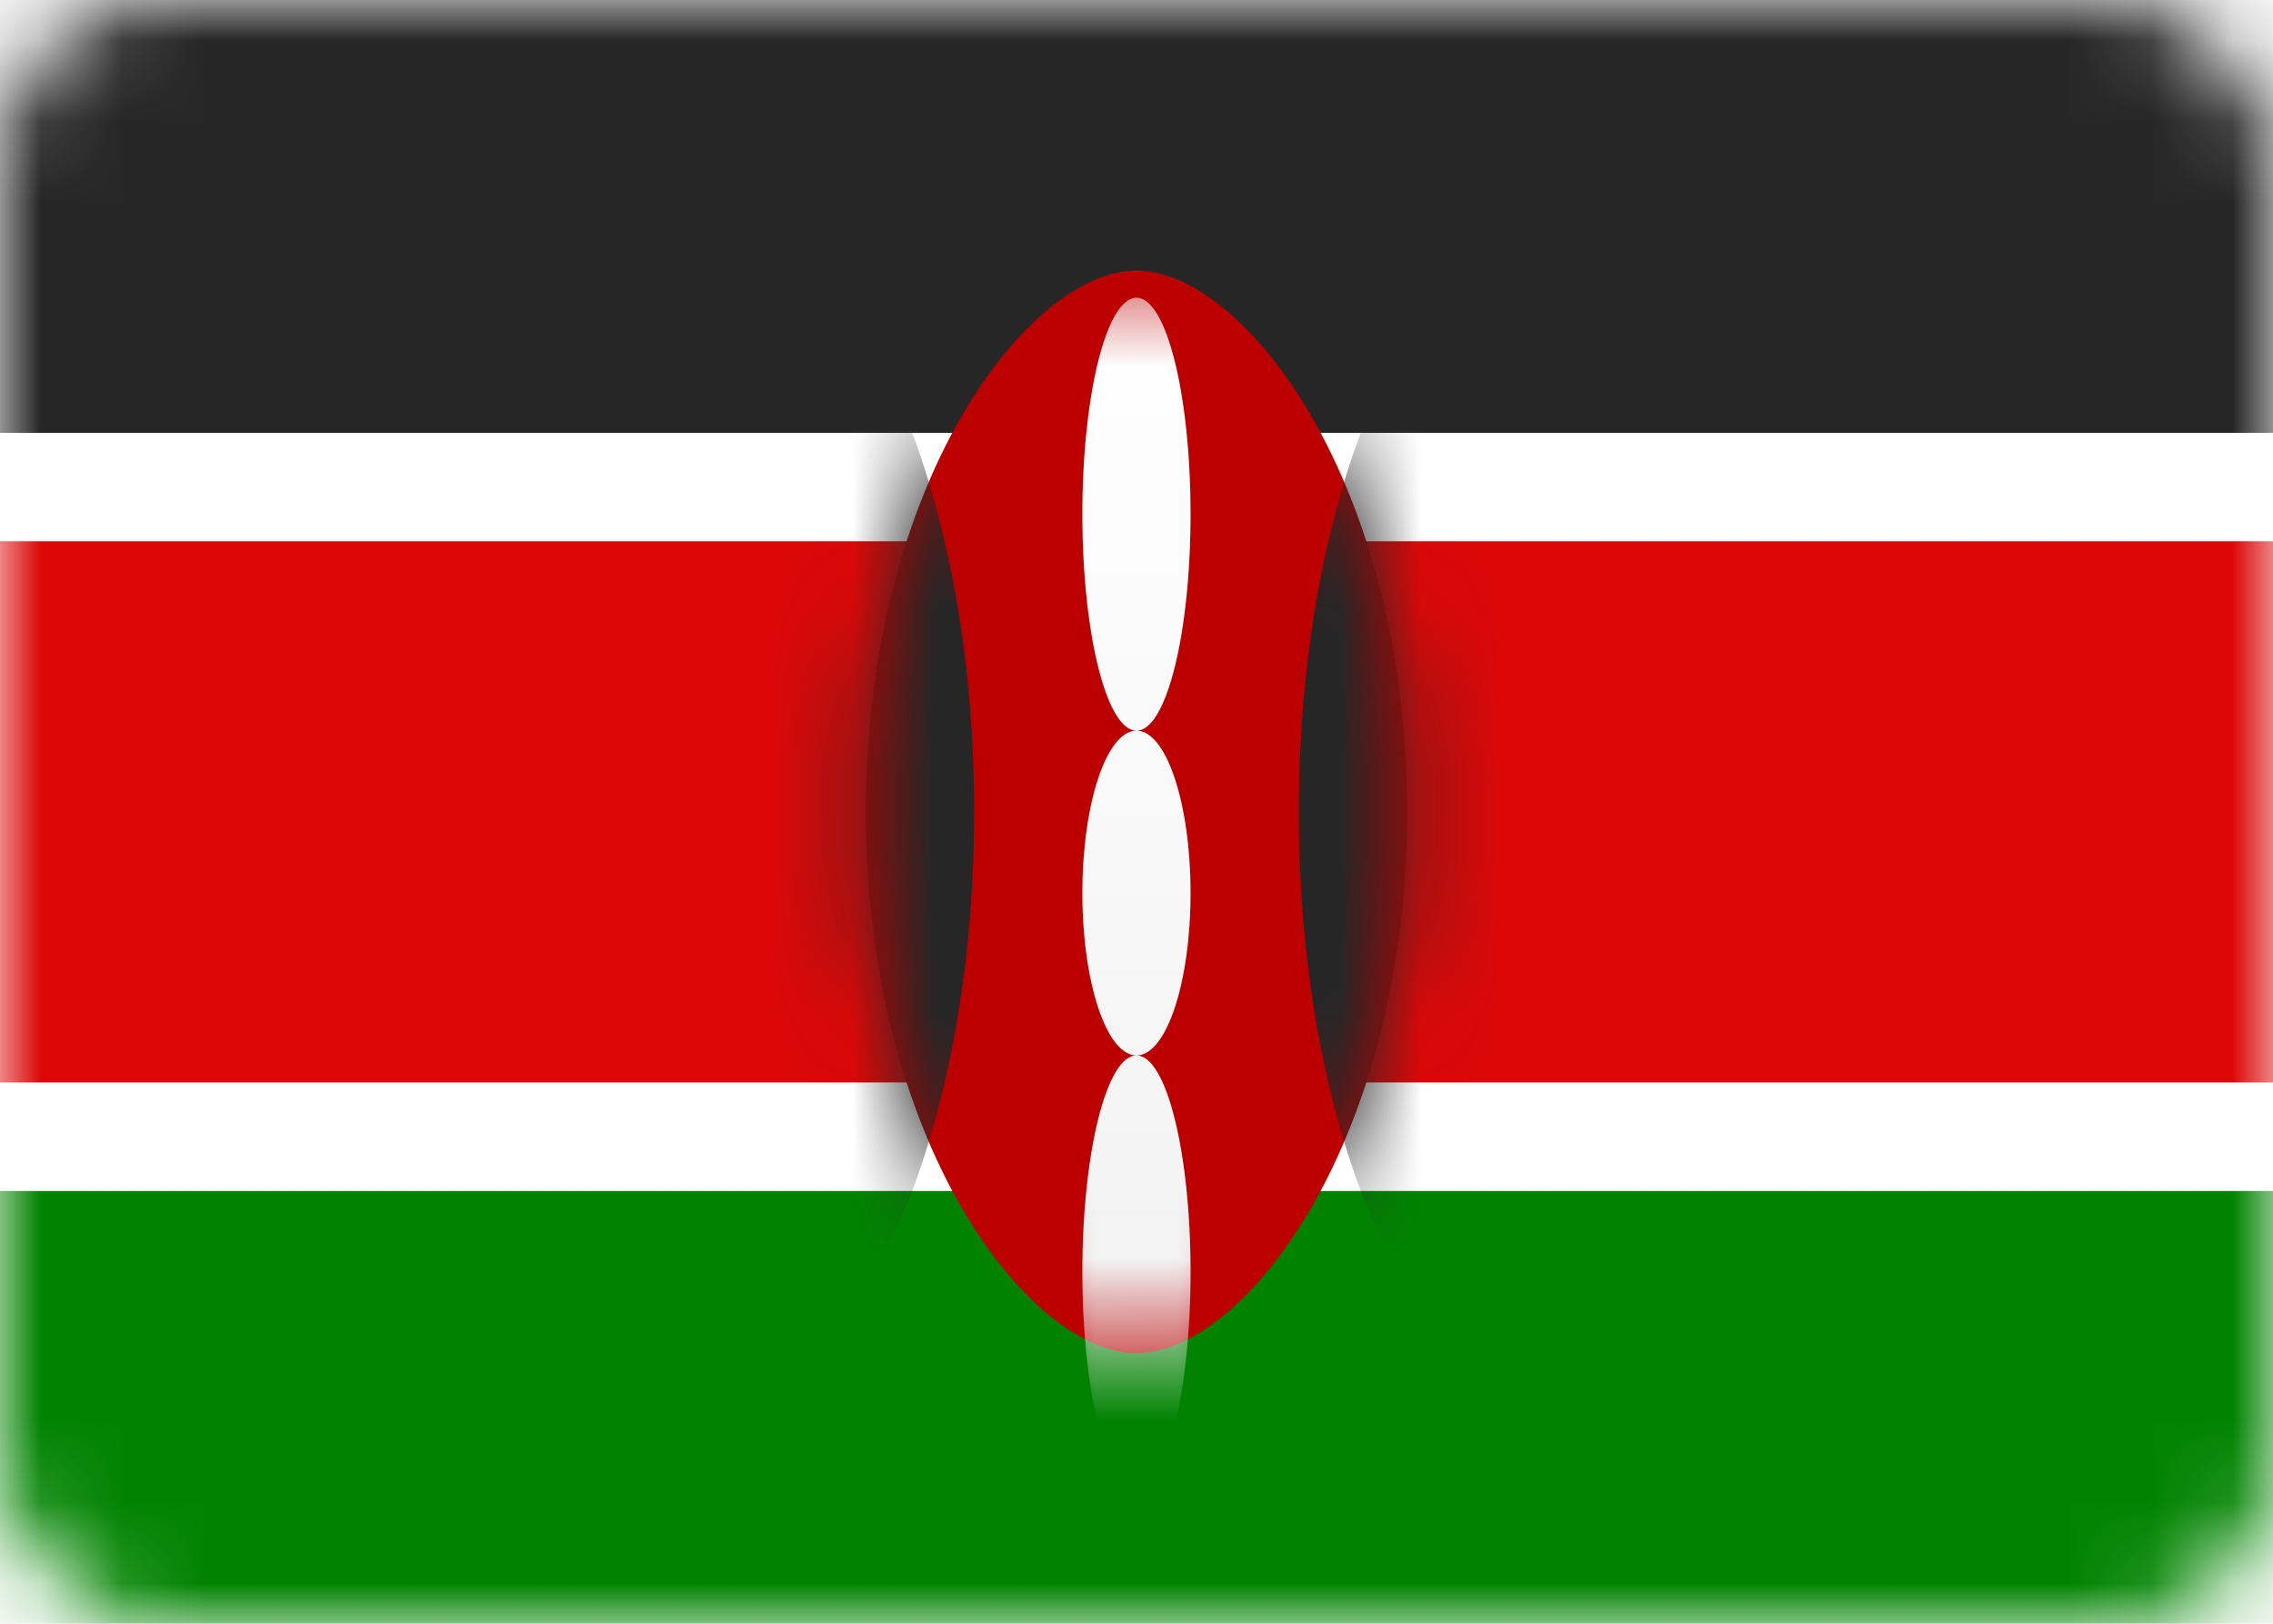 <svg width="28" height="20" viewBox="0 0 28 20" fill="none" xmlns="http://www.w3.org/2000/svg">
<rect width="28" height="20" rx="2" fill="white"/>
<mask id="mask0_412_17687" style="mask-type:alpha" maskUnits="userSpaceOnUse" x="0" y="0" width="28" height="20">
<rect width="28" height="20" rx="2" fill="white"/>
</mask>
<g mask="url(#mask0_412_17687)">
<path fill-rule="evenodd" clip-rule="evenodd" d="M0 5.333H28V0H0V5.333Z" fill="#262626"/>
<path fill-rule="evenodd" clip-rule="evenodd" d="M0 20H28V14.667H0V20Z" fill="#018301"/>
<path fill-rule="evenodd" clip-rule="evenodd" d="M0 14.667H28V5.333H0V14.667Z" fill="white"/>
<path fill-rule="evenodd" clip-rule="evenodd" d="M0 13.333H28V6.667H0V13.333Z" fill="#DC0808"/>
<path fill-rule="evenodd" clip-rule="evenodd" d="M14 16.667C15.333 16.667 17.333 14.05 17.333 10C17.333 5.95 15.333 3.333 14 3.333C12.666 3.333 10.666 5.95 10.666 10C10.666 14.05 12.666 16.667 14 16.667Z" fill="#BC0000"/>
<mask id="mask1_412_17687" style="mask-type:alpha" maskUnits="userSpaceOnUse" x="10" y="3" width="8" height="14">
<path fill-rule="evenodd" clip-rule="evenodd" d="M14 16.667C15.333 16.667 17.333 14.05 17.333 10C17.333 5.95 15.333 3.333 14 3.333C12.666 3.333 10.666 5.95 10.666 10C10.666 14.05 12.666 16.667 14 16.667Z" fill="white"/>
</mask>
<g mask="url(#mask1_412_17687)">
<path fill-rule="evenodd" clip-rule="evenodd" d="M8.666 17.333C10.507 17.333 12 14.05 12 10C12 5.95 10.507 2.667 8.666 2.667C6.825 2.667 5.333 5.95 5.333 10C5.333 14.05 6.825 17.333 8.666 17.333Z" fill="#262626"/>
<path fill-rule="evenodd" clip-rule="evenodd" d="M19.333 17.333C21.174 17.333 22.667 14.05 22.667 10C22.667 5.95 21.174 2.667 19.333 2.667C17.492 2.667 16 5.95 16 10C16 14.05 17.492 17.333 19.333 17.333Z" fill="#262626"/>
<g filter="url(#filter0_d_412_17687)">
<path fill-rule="evenodd" clip-rule="evenodd" d="M14 8C14.368 8 14.666 6.806 14.666 5.333C14.666 3.86 14.368 2.667 14 2.667C13.632 2.667 13.333 3.86 13.333 5.333C13.333 6.806 13.632 8 14 8ZM14 12C14.368 12 14.666 11.104 14.666 10C14.666 8.895 14.368 8 14 8C13.632 8 13.333 8.895 13.333 10C13.333 11.104 13.632 12 14 12ZM14 12C13.632 12 13.333 13.194 13.333 14.666C13.333 16.139 13.632 17.333 14 17.333C14.368 17.333 14.666 16.139 14.666 14.666C14.666 13.194 14.368 12 14 12Z" fill="url(#paint0_linear_412_17687)"/>
</g>
</g>
</g>
<defs>
<filter id="filter0_d_412_17687" x="13.333" y="2.667" width="1.333" height="15.667" filterUnits="userSpaceOnUse" color-interpolation-filters="sRGB">
<feFlood flood-opacity="0" result="BackgroundImageFix"/>
<feColorMatrix in="SourceAlpha" type="matrix" values="0 0 0 0 0 0 0 0 0 0 0 0 0 0 0 0 0 0 127 0" result="hardAlpha"/>
<feOffset dy="1"/>
<feColorMatrix type="matrix" values="0 0 0 0 0 0 0 0 0 0 0 0 0 0 0 0 0 0 0.06 0"/>
<feBlend mode="normal" in2="BackgroundImageFix" result="effect1_dropShadow_412_17687"/>
<feBlend mode="normal" in="SourceGraphic" in2="effect1_dropShadow_412_17687" result="shape"/>
</filter>
<linearGradient id="paint0_linear_412_17687" x1="13.333" y1="2.667" x2="13.333" y2="17.333" gradientUnits="userSpaceOnUse">
<stop stop-color="white"/>
<stop offset="1" stop-color="#F0F0F0"/>
</linearGradient>
</defs>
</svg>
